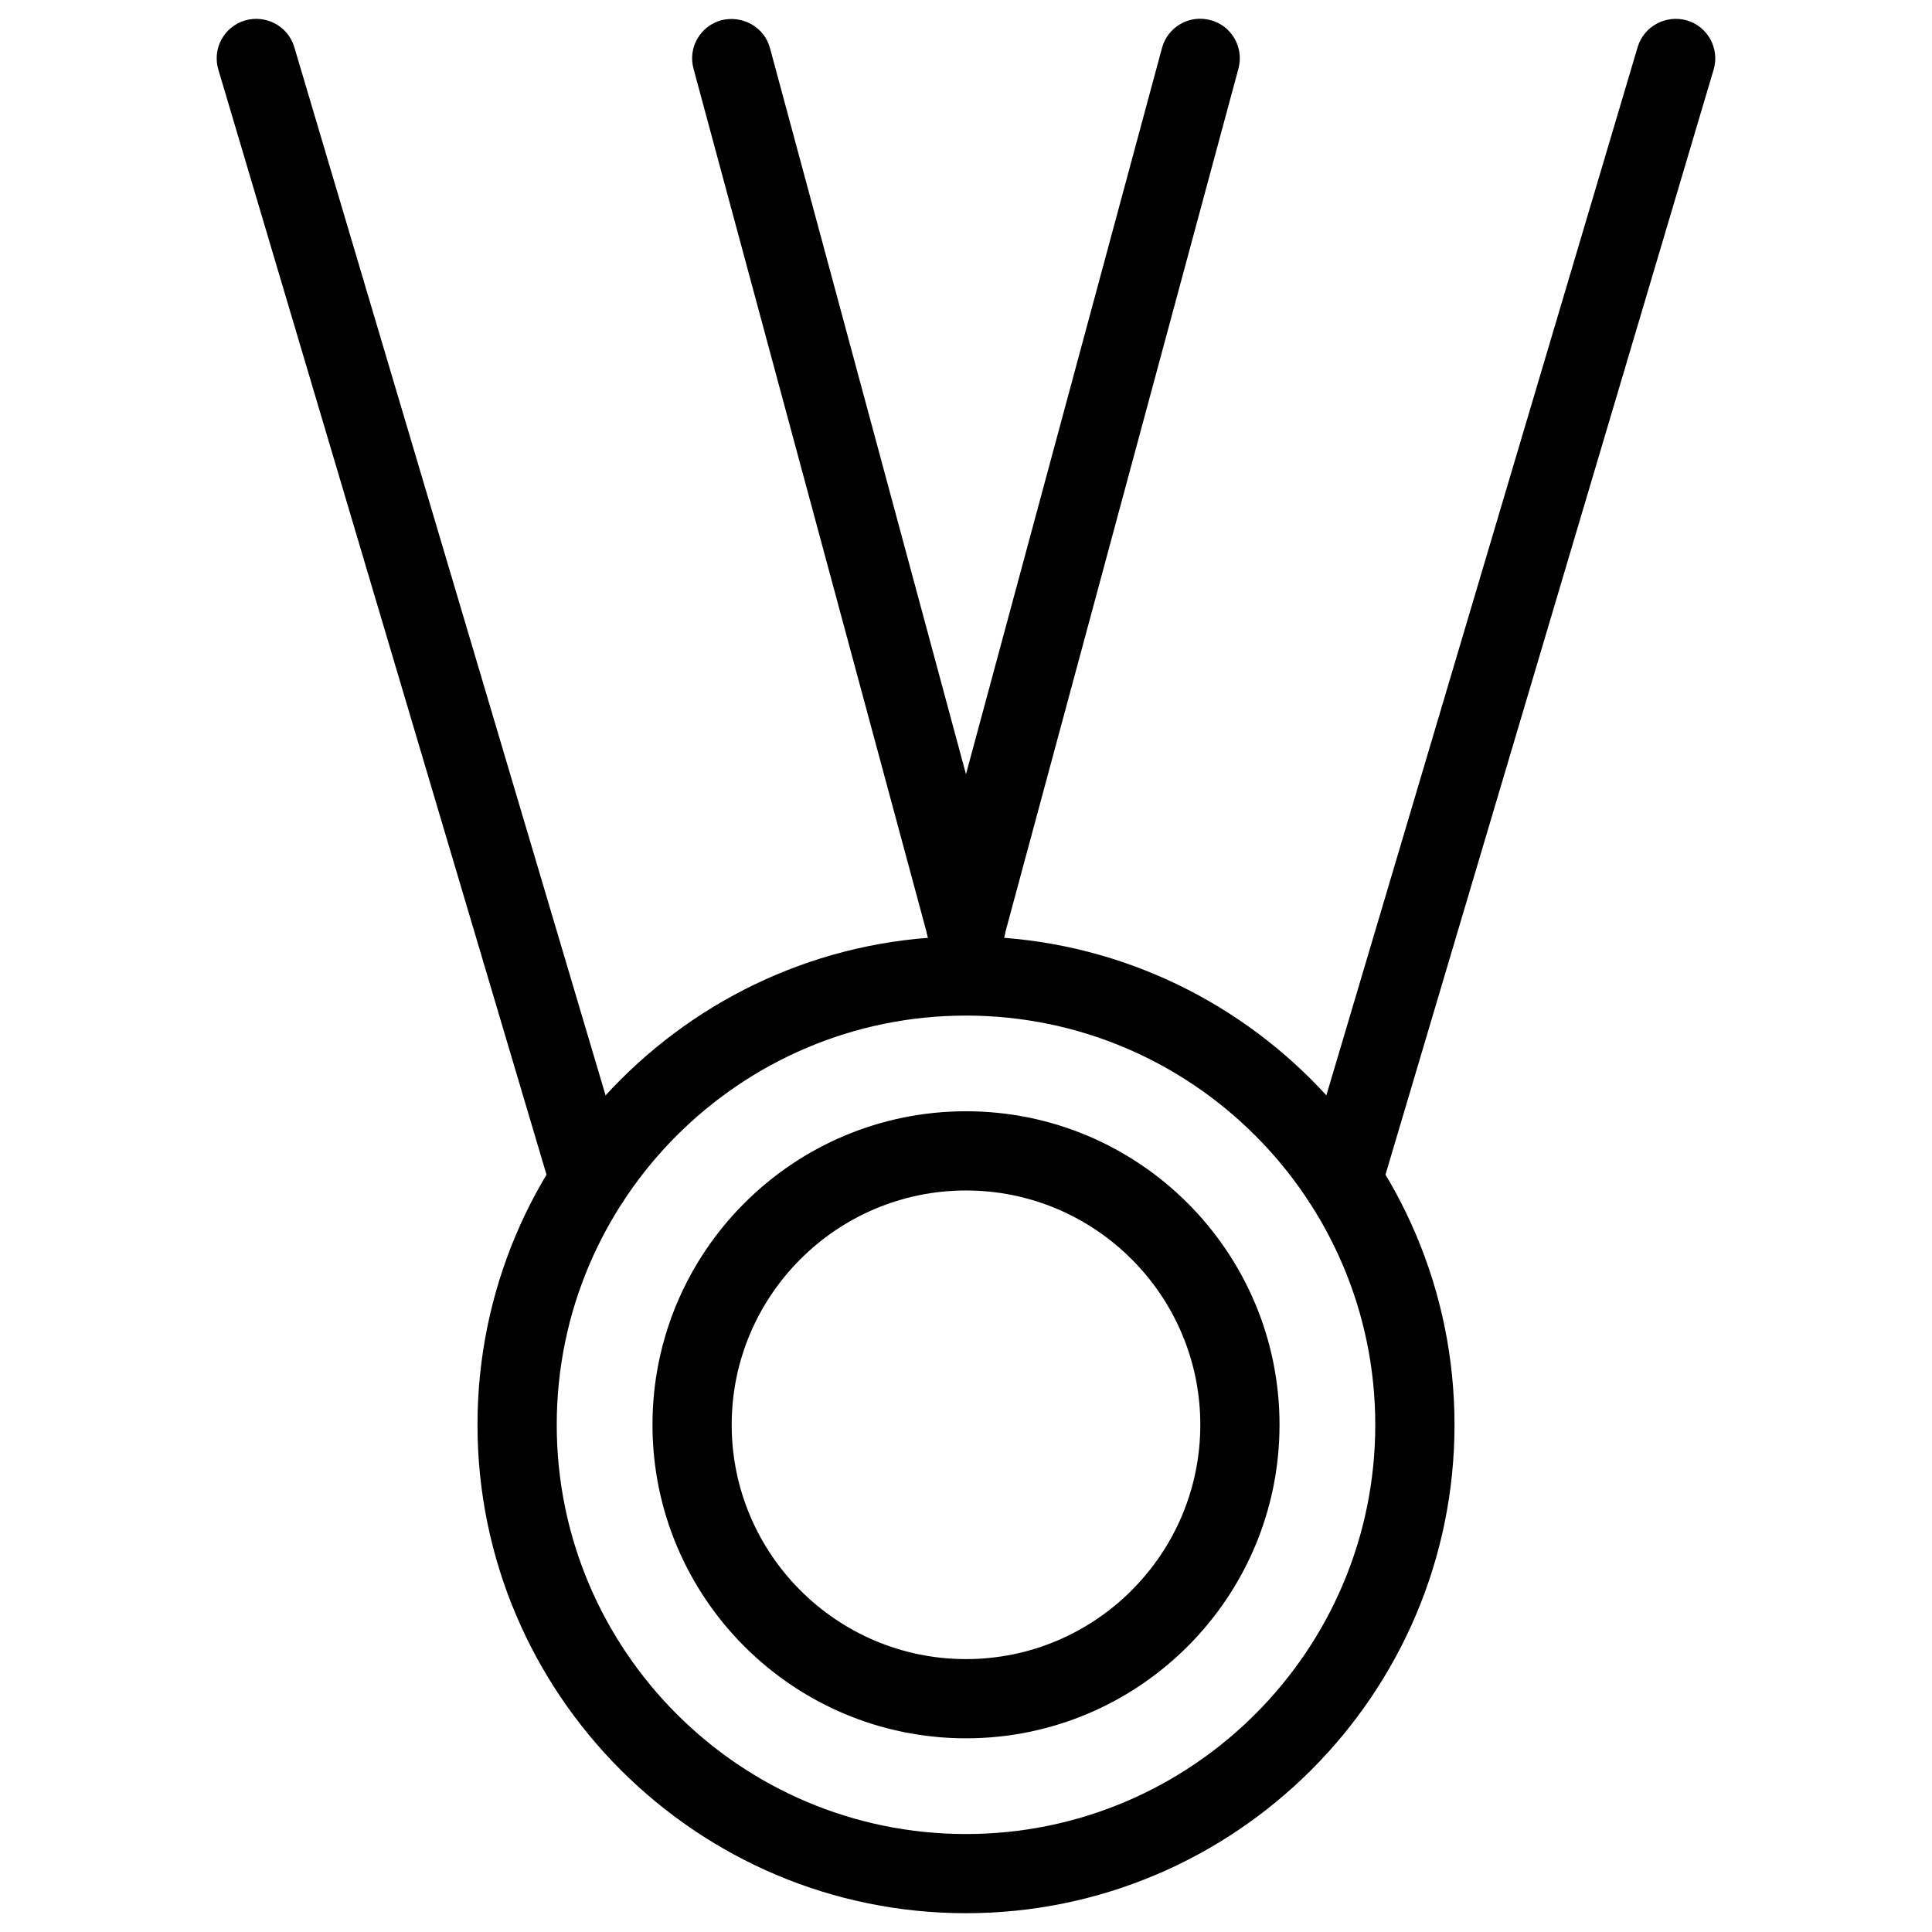 <?xml version="1.0" encoding="UTF-8"?>
<!-- The Best Svg Icon site in the world: iconSvg.co, Visit us! https://iconsvg.co -->
<svg width="800px" height="800px" version="1.1" viewBox="144 144 512 512" xmlns="http://www.w3.org/2000/svg">
 <defs>
  <clipPath id="d">
   <path d="m270 392h260v259.9h-260z"/>
  </clipPath>
  <clipPath id="c">
   <path d="m201 148.09h110v319.91h-110z"/>
  </clipPath>
  <clipPath id="b">
   <path d="m389 148.09h84v252.91h-84z"/>
  </clipPath>
  <clipPath id="a">
   <path d="m489 148.09h110v319.91h-110z"/>
  </clipPath>
 </defs>
 <g clip-path="url(#d)">
  <path d="m400 651.02c-71.371 0-129.46-58.062-129.46-129.44 0-71.371 58.062-129.44 129.46-129.44s129.46 58.062 129.46 129.44c0 71.371-58.105 129.44-129.46 129.44zm0-237.88c-59.805 0-108.46 48.617-108.46 108.45 0 59.828 48.637 108.45 108.46 108.45s108.46-48.617 108.46-108.45c0-59.828-48.66-108.45-108.46-108.45z"/>
 </g>
 <path d="m400 604.67c-45.824 0-83.086-37.238-83.086-83.086 0-45.848 37.238-83.086 83.086-83.086s83.086 37.238 83.086 83.086c0 45.848-37.262 83.086-83.086 83.086zm0-145.18c-34.238 0-62.094 27.855-62.094 62.094s27.855 62.094 62.094 62.094 62.094-27.855 62.094-62.094-27.855-62.094-62.094-62.094z"/>
 <path d="m400 400.02c-4.617 0-8.859-3.066-10.117-7.766l-62.094-230.05c-1.531-5.606 1.805-11.355 7.41-12.848 5.562-1.387 11.379 1.805 12.867 7.43l62.094 230.05c1.512 5.648-1.805 11.355-7.41 12.805-0.945 0.25-1.867 0.379-2.75 0.379z"/>
 <g clip-path="url(#c)">
  <path d="m300.22 467.3c-4.535 0-8.711-2.961-10.055-7.496l-88.293-297.33c-1.68-5.562 1.492-11.398 7.055-13.059 5.562-1.594 11.398 1.492 13.059 7.055l88.293 297.33c1.66 5.606-1.512 11.398-7.074 13.078-1.008 0.273-2.016 0.418-2.981 0.418z"/>
 </g>
 <g clip-path="url(#b)">
  <path d="m400 400.02c-0.902 0-1.828-0.125-2.75-0.379-5.606-1.492-8.902-7.305-7.41-12.848l62.094-230.05c1.492-5.648 7.328-8.922 12.848-7.41 5.625 1.449 8.902 7.262 7.43 12.805l-62.094 230.05c-1.281 4.746-5.481 7.828-10.117 7.828z"/>
 </g>
 <g clip-path="url(#a)">
  <path d="m499.75 467.3c-0.988 0-1.973-0.148-2.981-0.441-5.562-1.637-8.734-7.453-7.074-13.035l88.293-297.33c1.66-5.562 7.473-8.648 13.059-7.094 5.582 1.68 8.734 7.496 7.074 13.078l-88.293 297.33c-1.344 4.535-5.519 7.496-10.078 7.496z"/>
 </g>
</svg>